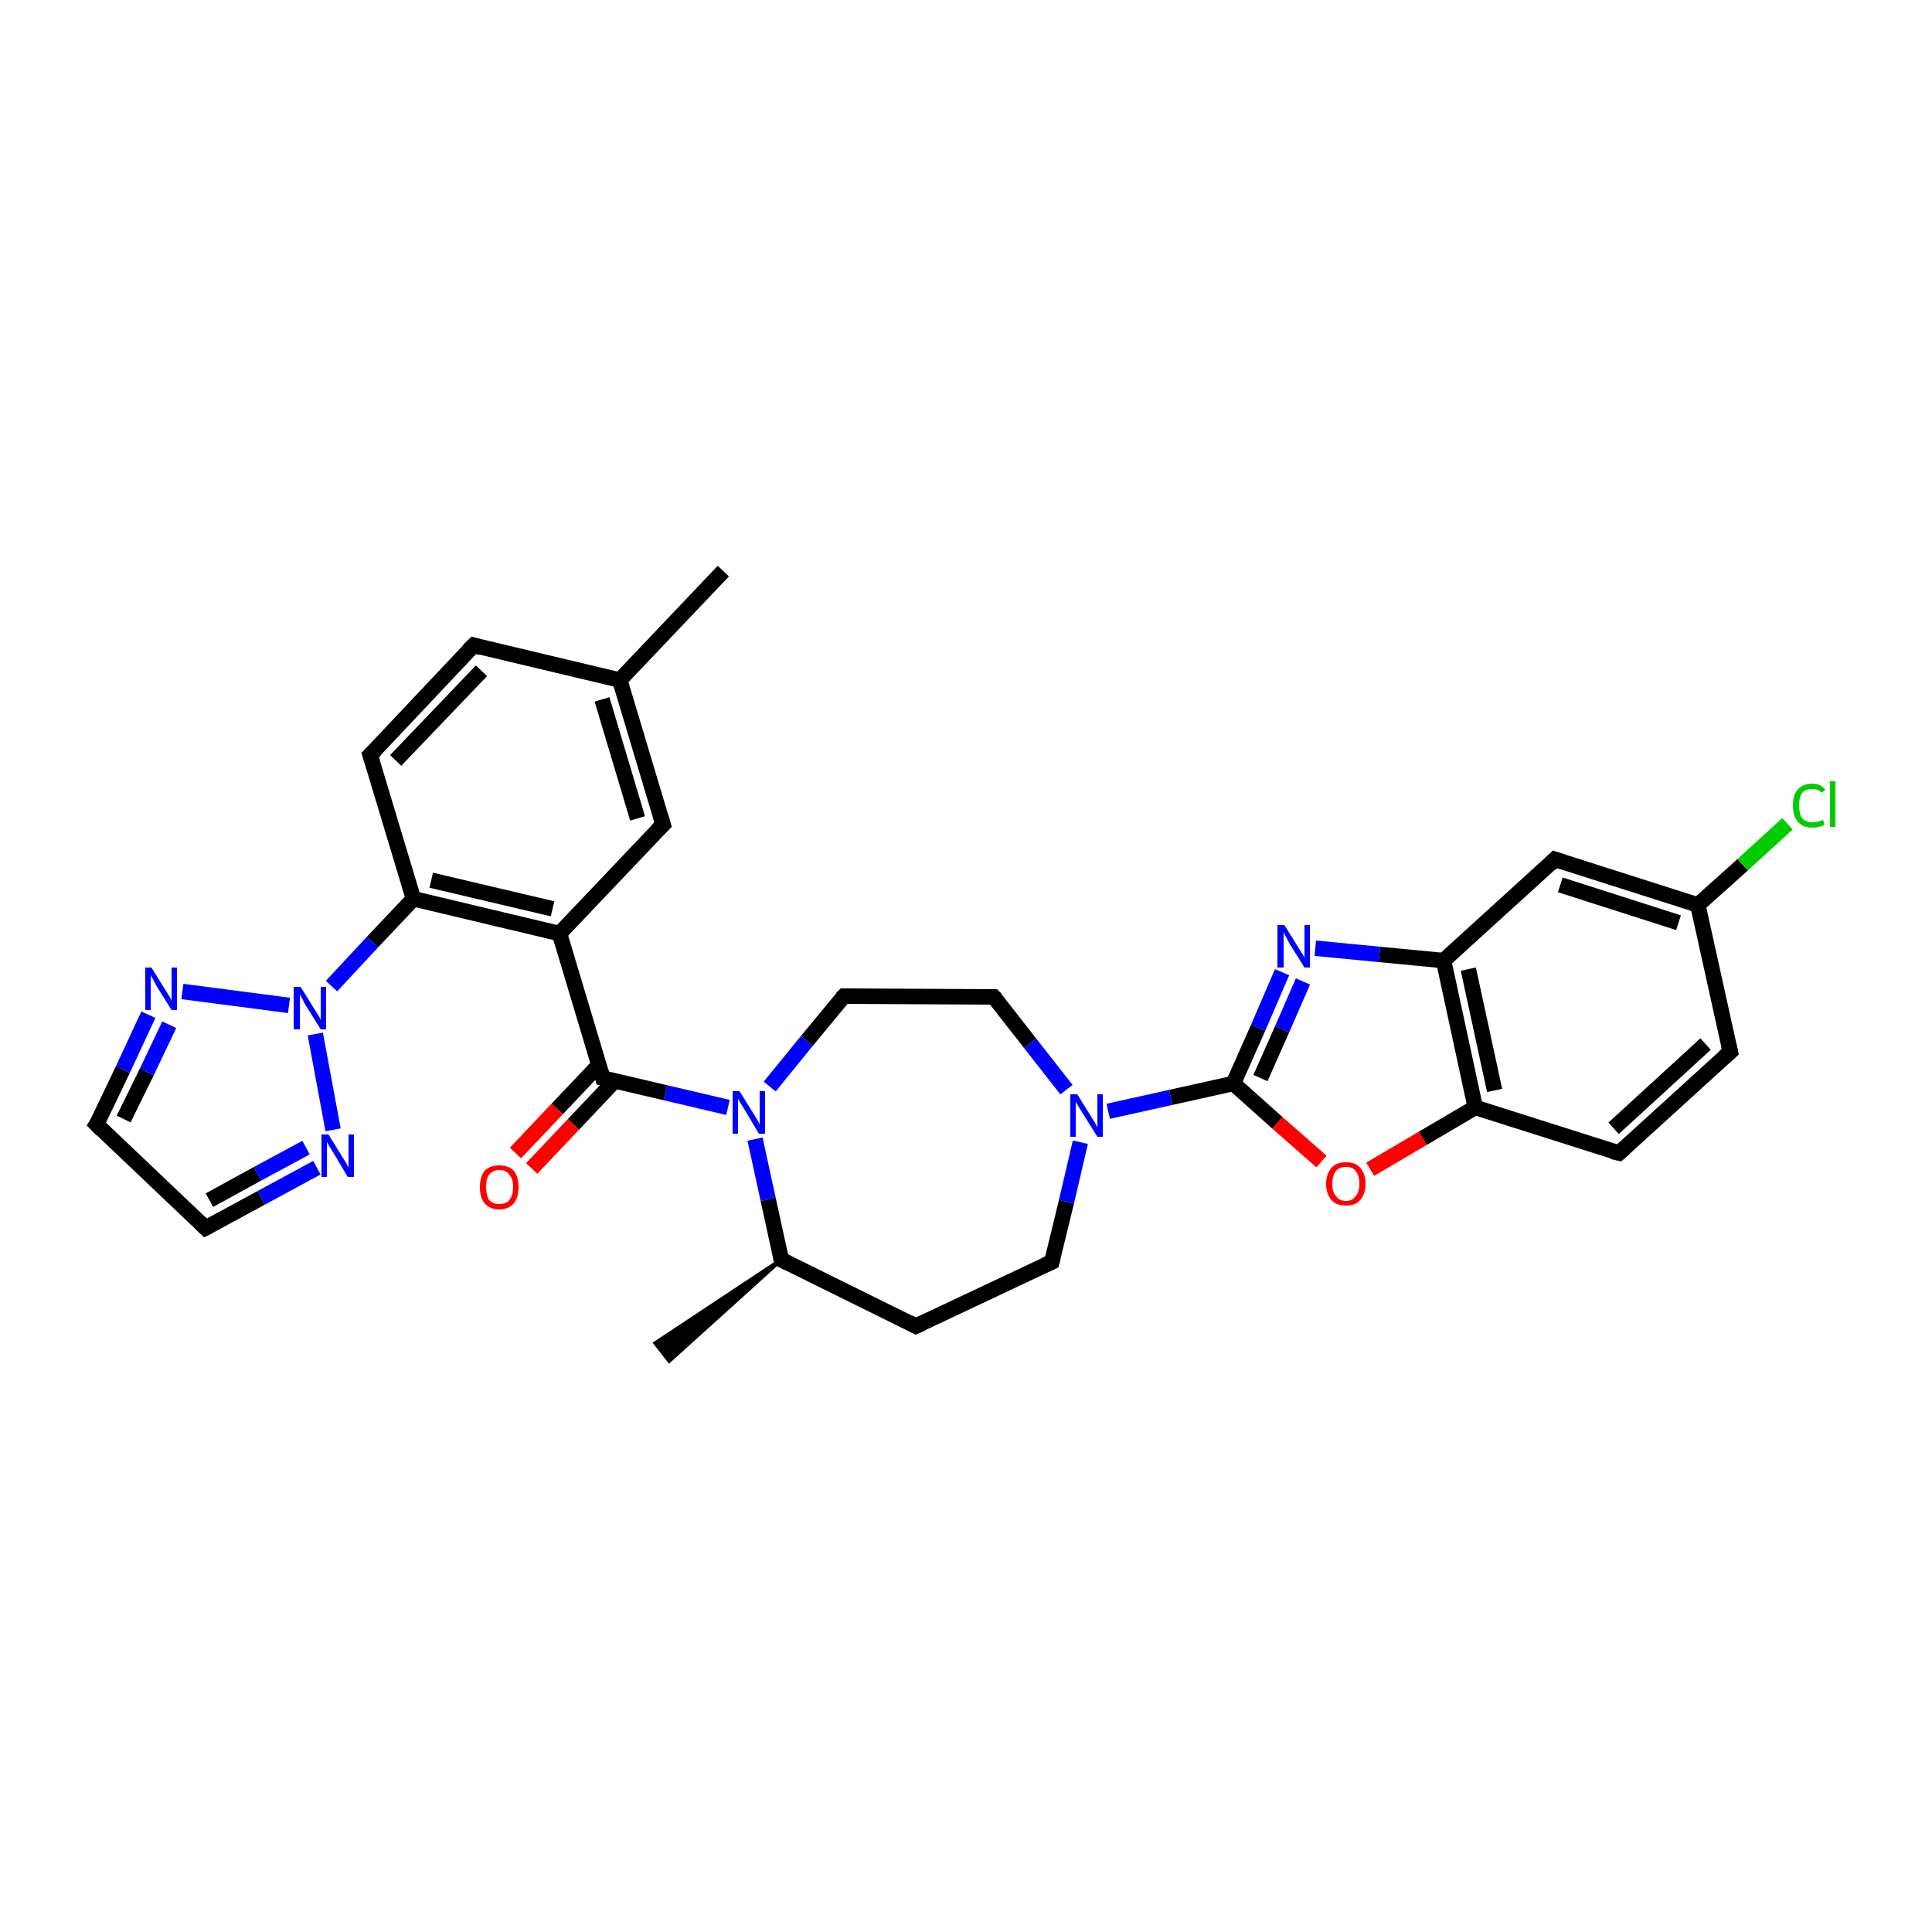 <?xml version='1.0' encoding='iso-8859-1'?>
<svg version='1.1' baseProfile='full'
              xmlns='http://www.w3.org/2000/svg'
                      xmlns:rdkit='http://www.rdkit.org/xml'
                      xmlns:xlink='http://www.w3.org/1999/xlink'
                  xml:space='preserve'
width='250px' height='250px' viewBox='0 0 250 250'>
<!-- END OF HEADER -->
<rect style='opacity:1.0;fill:#FFFFFF;stroke:none' width='250.0' height='250.0' x='0.0' y='0.0'> </rect>
<path class='bond-0 atom-0 atom-14' d='M 93.6,73.9 L 80.2,88.0' style='fill:none;fill-rule:evenodd;stroke:#000000;stroke-width:2.0px;stroke-linecap:butt;stroke-linejoin:miter;stroke-opacity:1' />
<path class='bond-1 atom-15 atom-1' d='M 101.1,163.0 L 86.6,176.1 L 84.8,173.8 Z' style='fill:#000000;fill-rule:evenodd;fill-opacity:1;stroke:#000000;stroke-width:0.5px;stroke-linecap:butt;stroke-linejoin:miter;stroke-opacity:1;' />
<path class='bond-2 atom-2 atom-4' d='M 61.3,83.5 L 47.9,97.7' style='fill:none;fill-rule:evenodd;stroke:#000000;stroke-width:2.0px;stroke-linecap:butt;stroke-linejoin:miter;stroke-opacity:1' />
<path class='bond-2 atom-2 atom-4' d='M 62.3,86.8 L 51.2,98.4' style='fill:none;fill-rule:evenodd;stroke:#000000;stroke-width:2.0px;stroke-linecap:butt;stroke-linejoin:miter;stroke-opacity:1' />
<path class='bond-3 atom-2 atom-14' d='M 61.3,83.5 L 80.2,88.0' style='fill:none;fill-rule:evenodd;stroke:#000000;stroke-width:2.0px;stroke-linecap:butt;stroke-linejoin:miter;stroke-opacity:1' />
<path class='bond-4 atom-3 atom-5' d='M 223.9,136.1 L 209.5,149.2' style='fill:none;fill-rule:evenodd;stroke:#000000;stroke-width:2.0px;stroke-linecap:butt;stroke-linejoin:miter;stroke-opacity:1' />
<path class='bond-4 atom-3 atom-5' d='M 220.7,135.1 L 208.8,146.0' style='fill:none;fill-rule:evenodd;stroke:#000000;stroke-width:2.0px;stroke-linecap:butt;stroke-linejoin:miter;stroke-opacity:1' />
<path class='bond-5 atom-3 atom-16' d='M 223.9,136.1 L 219.7,117.1' style='fill:none;fill-rule:evenodd;stroke:#000000;stroke-width:2.0px;stroke-linecap:butt;stroke-linejoin:miter;stroke-opacity:1' />
<path class='bond-6 atom-4 atom-19' d='M 47.9,97.7 L 53.5,116.3' style='fill:none;fill-rule:evenodd;stroke:#000000;stroke-width:2.0px;stroke-linecap:butt;stroke-linejoin:miter;stroke-opacity:1' />
<path class='bond-7 atom-5 atom-20' d='M 209.5,149.2 L 190.9,143.3' style='fill:none;fill-rule:evenodd;stroke:#000000;stroke-width:2.0px;stroke-linecap:butt;stroke-linejoin:miter;stroke-opacity:1' />
<path class='bond-8 atom-6 atom-9' d='M 118.5,171.6 L 136.1,163.3' style='fill:none;fill-rule:evenodd;stroke:#000000;stroke-width:2.0px;stroke-linecap:butt;stroke-linejoin:miter;stroke-opacity:1' />
<path class='bond-9 atom-6 atom-15' d='M 118.5,171.6 L 101.1,163.0' style='fill:none;fill-rule:evenodd;stroke:#000000;stroke-width:2.0px;stroke-linecap:butt;stroke-linejoin:miter;stroke-opacity:1' />
<path class='bond-10 atom-7 atom-8' d='M 26.6,158.9 L 12.5,145.5' style='fill:none;fill-rule:evenodd;stroke:#000000;stroke-width:2.0px;stroke-linecap:butt;stroke-linejoin:miter;stroke-opacity:1' />
<path class='bond-11 atom-7 atom-24' d='M 26.6,158.9 L 33.8,155.0' style='fill:none;fill-rule:evenodd;stroke:#000000;stroke-width:2.0px;stroke-linecap:butt;stroke-linejoin:miter;stroke-opacity:1' />
<path class='bond-11 atom-7 atom-24' d='M 33.8,155.0 L 41.0,151.1' style='fill:none;fill-rule:evenodd;stroke:#0000FF;stroke-width:2.0px;stroke-linecap:butt;stroke-linejoin:miter;stroke-opacity:1' />
<path class='bond-11 atom-7 atom-24' d='M 27.1,155.3 L 33.3,151.9' style='fill:none;fill-rule:evenodd;stroke:#000000;stroke-width:2.0px;stroke-linecap:butt;stroke-linejoin:miter;stroke-opacity:1' />
<path class='bond-11 atom-7 atom-24' d='M 33.3,151.9 L 39.6,148.5' style='fill:none;fill-rule:evenodd;stroke:#0000FF;stroke-width:2.0px;stroke-linecap:butt;stroke-linejoin:miter;stroke-opacity:1' />
<path class='bond-12 atom-8 atom-25' d='M 12.5,145.5 L 15.9,138.4' style='fill:none;fill-rule:evenodd;stroke:#000000;stroke-width:2.0px;stroke-linecap:butt;stroke-linejoin:miter;stroke-opacity:1' />
<path class='bond-12 atom-8 atom-25' d='M 15.9,138.4 L 19.2,131.3' style='fill:none;fill-rule:evenodd;stroke:#0000FF;stroke-width:2.0px;stroke-linecap:butt;stroke-linejoin:miter;stroke-opacity:1' />
<path class='bond-12 atom-8 atom-25' d='M 16.0,144.8 L 19.0,138.7' style='fill:none;fill-rule:evenodd;stroke:#000000;stroke-width:2.0px;stroke-linecap:butt;stroke-linejoin:miter;stroke-opacity:1' />
<path class='bond-12 atom-8 atom-25' d='M 19.0,138.7 L 21.9,132.6' style='fill:none;fill-rule:evenodd;stroke:#0000FF;stroke-width:2.0px;stroke-linecap:butt;stroke-linejoin:miter;stroke-opacity:1' />
<path class='bond-13 atom-9 atom-27' d='M 136.1,163.3 L 138.0,155.5' style='fill:none;fill-rule:evenodd;stroke:#000000;stroke-width:2.0px;stroke-linecap:butt;stroke-linejoin:miter;stroke-opacity:1' />
<path class='bond-13 atom-9 atom-27' d='M 138.0,155.5 L 139.8,147.8' style='fill:none;fill-rule:evenodd;stroke:#0000FF;stroke-width:2.0px;stroke-linecap:butt;stroke-linejoin:miter;stroke-opacity:1' />
<path class='bond-14 atom-10 atom-11' d='M 128.6,129.0 L 109.2,128.9' style='fill:none;fill-rule:evenodd;stroke:#000000;stroke-width:2.0px;stroke-linecap:butt;stroke-linejoin:miter;stroke-opacity:1' />
<path class='bond-15 atom-10 atom-27' d='M 128.6,129.0 L 133.3,135.0' style='fill:none;fill-rule:evenodd;stroke:#000000;stroke-width:2.0px;stroke-linecap:butt;stroke-linejoin:miter;stroke-opacity:1' />
<path class='bond-15 atom-10 atom-27' d='M 133.3,135.0 L 138.0,141.0' style='fill:none;fill-rule:evenodd;stroke:#0000FF;stroke-width:2.0px;stroke-linecap:butt;stroke-linejoin:miter;stroke-opacity:1' />
<path class='bond-16 atom-11 atom-28' d='M 109.2,128.9 L 104.4,134.7' style='fill:none;fill-rule:evenodd;stroke:#000000;stroke-width:2.0px;stroke-linecap:butt;stroke-linejoin:miter;stroke-opacity:1' />
<path class='bond-16 atom-11 atom-28' d='M 104.4,134.7 L 99.6,140.6' style='fill:none;fill-rule:evenodd;stroke:#0000FF;stroke-width:2.0px;stroke-linecap:butt;stroke-linejoin:miter;stroke-opacity:1' />
<path class='bond-17 atom-12 atom-14' d='M 85.8,106.7 L 80.2,88.0' style='fill:none;fill-rule:evenodd;stroke:#000000;stroke-width:2.0px;stroke-linecap:butt;stroke-linejoin:miter;stroke-opacity:1' />
<path class='bond-17 atom-12 atom-14' d='M 82.5,105.9 L 77.9,90.5' style='fill:none;fill-rule:evenodd;stroke:#000000;stroke-width:2.0px;stroke-linecap:butt;stroke-linejoin:miter;stroke-opacity:1' />
<path class='bond-18 atom-12 atom-17' d='M 85.8,106.7 L 72.4,120.8' style='fill:none;fill-rule:evenodd;stroke:#000000;stroke-width:2.0px;stroke-linecap:butt;stroke-linejoin:miter;stroke-opacity:1' />
<path class='bond-19 atom-13 atom-16' d='M 201.2,111.2 L 219.7,117.1' style='fill:none;fill-rule:evenodd;stroke:#000000;stroke-width:2.0px;stroke-linecap:butt;stroke-linejoin:miter;stroke-opacity:1' />
<path class='bond-19 atom-13 atom-16' d='M 201.9,114.5 L 217.2,119.4' style='fill:none;fill-rule:evenodd;stroke:#000000;stroke-width:2.0px;stroke-linecap:butt;stroke-linejoin:miter;stroke-opacity:1' />
<path class='bond-20 atom-13 atom-18' d='M 201.2,111.2 L 186.8,124.3' style='fill:none;fill-rule:evenodd;stroke:#000000;stroke-width:2.0px;stroke-linecap:butt;stroke-linejoin:miter;stroke-opacity:1' />
<path class='bond-21 atom-15 atom-28' d='M 101.1,163.0 L 99.4,155.2' style='fill:none;fill-rule:evenodd;stroke:#000000;stroke-width:2.0px;stroke-linecap:butt;stroke-linejoin:miter;stroke-opacity:1' />
<path class='bond-21 atom-15 atom-28' d='M 99.4,155.2 L 97.7,147.4' style='fill:none;fill-rule:evenodd;stroke:#0000FF;stroke-width:2.0px;stroke-linecap:butt;stroke-linejoin:miter;stroke-opacity:1' />
<path class='bond-22 atom-16 atom-23' d='M 219.7,117.1 L 225.5,111.9' style='fill:none;fill-rule:evenodd;stroke:#000000;stroke-width:2.0px;stroke-linecap:butt;stroke-linejoin:miter;stroke-opacity:1' />
<path class='bond-22 atom-16 atom-23' d='M 225.5,111.9 L 231.3,106.6' style='fill:none;fill-rule:evenodd;stroke:#00CC00;stroke-width:2.0px;stroke-linecap:butt;stroke-linejoin:miter;stroke-opacity:1' />
<path class='bond-23 atom-17 atom-19' d='M 72.4,120.8 L 53.5,116.3' style='fill:none;fill-rule:evenodd;stroke:#000000;stroke-width:2.0px;stroke-linecap:butt;stroke-linejoin:miter;stroke-opacity:1' />
<path class='bond-23 atom-17 atom-19' d='M 71.5,117.6 L 55.8,113.9' style='fill:none;fill-rule:evenodd;stroke:#000000;stroke-width:2.0px;stroke-linecap:butt;stroke-linejoin:miter;stroke-opacity:1' />
<path class='bond-24 atom-17 atom-21' d='M 72.4,120.8 L 78.0,139.5' style='fill:none;fill-rule:evenodd;stroke:#000000;stroke-width:2.0px;stroke-linecap:butt;stroke-linejoin:miter;stroke-opacity:1' />
<path class='bond-25 atom-18 atom-20' d='M 186.8,124.3 L 190.9,143.3' style='fill:none;fill-rule:evenodd;stroke:#000000;stroke-width:2.0px;stroke-linecap:butt;stroke-linejoin:miter;stroke-opacity:1' />
<path class='bond-25 atom-18 atom-20' d='M 190.0,125.4 L 193.4,141.1' style='fill:none;fill-rule:evenodd;stroke:#000000;stroke-width:2.0px;stroke-linecap:butt;stroke-linejoin:miter;stroke-opacity:1' />
<path class='bond-26 atom-18 atom-26' d='M 186.8,124.3 L 178.5,123.5' style='fill:none;fill-rule:evenodd;stroke:#000000;stroke-width:2.0px;stroke-linecap:butt;stroke-linejoin:miter;stroke-opacity:1' />
<path class='bond-26 atom-18 atom-26' d='M 178.5,123.5 L 170.2,122.7' style='fill:none;fill-rule:evenodd;stroke:#0000FF;stroke-width:2.0px;stroke-linecap:butt;stroke-linejoin:miter;stroke-opacity:1' />
<path class='bond-27 atom-19 atom-29' d='M 53.5,116.3 L 48.2,121.9' style='fill:none;fill-rule:evenodd;stroke:#000000;stroke-width:2.0px;stroke-linecap:butt;stroke-linejoin:miter;stroke-opacity:1' />
<path class='bond-27 atom-19 atom-29' d='M 48.2,121.9 L 42.9,127.6' style='fill:none;fill-rule:evenodd;stroke:#0000FF;stroke-width:2.0px;stroke-linecap:butt;stroke-linejoin:miter;stroke-opacity:1' />
<path class='bond-28 atom-20 atom-31' d='M 190.9,143.3 L 184.1,147.3' style='fill:none;fill-rule:evenodd;stroke:#000000;stroke-width:2.0px;stroke-linecap:butt;stroke-linejoin:miter;stroke-opacity:1' />
<path class='bond-28 atom-20 atom-31' d='M 184.1,147.3 L 177.3,151.3' style='fill:none;fill-rule:evenodd;stroke:#FF0000;stroke-width:2.0px;stroke-linecap:butt;stroke-linejoin:miter;stroke-opacity:1' />
<path class='bond-29 atom-21 atom-28' d='M 78.0,139.5 L 86.1,141.4' style='fill:none;fill-rule:evenodd;stroke:#000000;stroke-width:2.0px;stroke-linecap:butt;stroke-linejoin:miter;stroke-opacity:1' />
<path class='bond-29 atom-21 atom-28' d='M 86.1,141.4 L 94.2,143.3' style='fill:none;fill-rule:evenodd;stroke:#0000FF;stroke-width:2.0px;stroke-linecap:butt;stroke-linejoin:miter;stroke-opacity:1' />
<path class='bond-30 atom-21 atom-30' d='M 77.5,137.8 L 72.1,143.5' style='fill:none;fill-rule:evenodd;stroke:#000000;stroke-width:2.0px;stroke-linecap:butt;stroke-linejoin:miter;stroke-opacity:1' />
<path class='bond-30 atom-21 atom-30' d='M 72.1,143.5 L 66.7,149.2' style='fill:none;fill-rule:evenodd;stroke:#FF0000;stroke-width:2.0px;stroke-linecap:butt;stroke-linejoin:miter;stroke-opacity:1' />
<path class='bond-30 atom-21 atom-30' d='M 79.6,139.8 L 74.2,145.5' style='fill:none;fill-rule:evenodd;stroke:#000000;stroke-width:2.0px;stroke-linecap:butt;stroke-linejoin:miter;stroke-opacity:1' />
<path class='bond-30 atom-21 atom-30' d='M 74.2,145.5 L 68.8,151.2' style='fill:none;fill-rule:evenodd;stroke:#FF0000;stroke-width:2.0px;stroke-linecap:butt;stroke-linejoin:miter;stroke-opacity:1' />
<path class='bond-31 atom-22 atom-26' d='M 159.6,140.2 L 162.8,133.0' style='fill:none;fill-rule:evenodd;stroke:#000000;stroke-width:2.0px;stroke-linecap:butt;stroke-linejoin:miter;stroke-opacity:1' />
<path class='bond-31 atom-22 atom-26' d='M 162.8,133.0 L 165.9,125.8' style='fill:none;fill-rule:evenodd;stroke:#0000FF;stroke-width:2.0px;stroke-linecap:butt;stroke-linejoin:miter;stroke-opacity:1' />
<path class='bond-31 atom-22 atom-26' d='M 163.1,139.5 L 165.9,133.2' style='fill:none;fill-rule:evenodd;stroke:#000000;stroke-width:2.0px;stroke-linecap:butt;stroke-linejoin:miter;stroke-opacity:1' />
<path class='bond-31 atom-22 atom-26' d='M 165.9,133.2 L 168.6,127.0' style='fill:none;fill-rule:evenodd;stroke:#0000FF;stroke-width:2.0px;stroke-linecap:butt;stroke-linejoin:miter;stroke-opacity:1' />
<path class='bond-32 atom-22 atom-27' d='M 159.6,140.2 L 151.5,142.0' style='fill:none;fill-rule:evenodd;stroke:#000000;stroke-width:2.0px;stroke-linecap:butt;stroke-linejoin:miter;stroke-opacity:1' />
<path class='bond-32 atom-22 atom-27' d='M 151.5,142.0 L 143.4,143.8' style='fill:none;fill-rule:evenodd;stroke:#0000FF;stroke-width:2.0px;stroke-linecap:butt;stroke-linejoin:miter;stroke-opacity:1' />
<path class='bond-33 atom-22 atom-31' d='M 159.6,140.2 L 165.3,145.3' style='fill:none;fill-rule:evenodd;stroke:#000000;stroke-width:2.0px;stroke-linecap:butt;stroke-linejoin:miter;stroke-opacity:1' />
<path class='bond-33 atom-22 atom-31' d='M 165.3,145.3 L 171.0,150.3' style='fill:none;fill-rule:evenodd;stroke:#FF0000;stroke-width:2.0px;stroke-linecap:butt;stroke-linejoin:miter;stroke-opacity:1' />
<path class='bond-34 atom-24 atom-29' d='M 43.1,146.2 L 40.8,133.8' style='fill:none;fill-rule:evenodd;stroke:#0000FF;stroke-width:2.0px;stroke-linecap:butt;stroke-linejoin:miter;stroke-opacity:1' />
<path class='bond-35 atom-25 atom-29' d='M 23.6,128.3 L 37.4,130.1' style='fill:none;fill-rule:evenodd;stroke:#0000FF;stroke-width:2.0px;stroke-linecap:butt;stroke-linejoin:miter;stroke-opacity:1' />
<path d='M 60.6,84.2 L 61.3,83.5 L 62.3,83.8' style='fill:none;stroke:#000000;stroke-width:2.0px;stroke-linecap:butt;stroke-linejoin:miter;stroke-opacity:1;' />
<path d='M 223.1,136.8 L 223.9,136.1 L 223.7,135.2' style='fill:none;stroke:#000000;stroke-width:2.0px;stroke-linecap:butt;stroke-linejoin:miter;stroke-opacity:1;' />
<path d='M 48.6,97.0 L 47.9,97.7 L 48.2,98.6' style='fill:none;stroke:#000000;stroke-width:2.0px;stroke-linecap:butt;stroke-linejoin:miter;stroke-opacity:1;' />
<path d='M 210.2,148.6 L 209.5,149.2 L 208.6,149.0' style='fill:none;stroke:#000000;stroke-width:2.0px;stroke-linecap:butt;stroke-linejoin:miter;stroke-opacity:1;' />
<path d='M 119.4,171.2 L 118.5,171.6 L 117.6,171.1' style='fill:none;stroke:#000000;stroke-width:2.0px;stroke-linecap:butt;stroke-linejoin:miter;stroke-opacity:1;' />
<path d='M 25.9,158.2 L 26.6,158.9 L 27.0,158.7' style='fill:none;stroke:#000000;stroke-width:2.0px;stroke-linecap:butt;stroke-linejoin:miter;stroke-opacity:1;' />
<path d='M 13.2,146.2 L 12.5,145.5 L 12.7,145.2' style='fill:none;stroke:#000000;stroke-width:2.0px;stroke-linecap:butt;stroke-linejoin:miter;stroke-opacity:1;' />
<path d='M 135.2,163.7 L 136.1,163.3 L 136.2,162.9' style='fill:none;stroke:#000000;stroke-width:2.0px;stroke-linecap:butt;stroke-linejoin:miter;stroke-opacity:1;' />
<path d='M 127.7,129.0 L 128.6,129.0 L 128.9,129.3' style='fill:none;stroke:#000000;stroke-width:2.0px;stroke-linecap:butt;stroke-linejoin:miter;stroke-opacity:1;' />
<path d='M 110.2,128.9 L 109.2,128.9 L 108.9,129.2' style='fill:none;stroke:#000000;stroke-width:2.0px;stroke-linecap:butt;stroke-linejoin:miter;stroke-opacity:1;' />
<path d='M 85.5,105.7 L 85.8,106.7 L 85.1,107.4' style='fill:none;stroke:#000000;stroke-width:2.0px;stroke-linecap:butt;stroke-linejoin:miter;stroke-opacity:1;' />
<path d='M 202.1,111.5 L 201.2,111.2 L 200.5,111.9' style='fill:none;stroke:#000000;stroke-width:2.0px;stroke-linecap:butt;stroke-linejoin:miter;stroke-opacity:1;' />
<path d='M 101.9,163.4 L 101.1,163.0 L 101.0,162.6' style='fill:none;stroke:#000000;stroke-width:2.0px;stroke-linecap:butt;stroke-linejoin:miter;stroke-opacity:1;' />
<path d='M 77.7,138.5 L 78.0,139.5 L 78.4,139.6' style='fill:none;stroke:#000000;stroke-width:2.0px;stroke-linecap:butt;stroke-linejoin:miter;stroke-opacity:1;' />
<path class='atom-23' d='M 232.0 104.2
Q 232.0 102.9, 232.6 102.2
Q 233.3 101.4, 234.5 101.4
Q 235.6 101.4, 236.2 102.2
L 235.7 102.6
Q 235.3 102.1, 234.5 102.1
Q 233.6 102.1, 233.2 102.6
Q 232.8 103.2, 232.8 104.2
Q 232.8 105.3, 233.2 105.9
Q 233.7 106.4, 234.6 106.4
Q 235.2 106.4, 235.9 106.1
L 236.1 106.7
Q 235.8 106.9, 235.4 107.0
Q 234.9 107.1, 234.5 107.1
Q 233.3 107.1, 232.6 106.3
Q 232.0 105.6, 232.0 104.2
' fill='#00CC00'/>
<path class='atom-23' d='M 236.8 101.1
L 237.5 101.1
L 237.5 107.0
L 236.8 107.0
L 236.8 101.1
' fill='#00CC00'/>
<path class='atom-24' d='M 42.5 146.8
L 44.3 149.7
Q 44.5 150.0, 44.8 150.5
Q 45.1 151.1, 45.1 151.1
L 45.1 146.8
L 45.8 146.8
L 45.8 152.3
L 45.0 152.3
L 43.1 149.1
Q 42.9 148.8, 42.6 148.3
Q 42.4 147.9, 42.3 147.8
L 42.3 152.3
L 41.6 152.3
L 41.6 146.8
L 42.5 146.8
' fill='#0000FF'/>
<path class='atom-25' d='M 19.6 125.2
L 21.4 128.1
Q 21.6 128.4, 21.9 128.9
Q 22.2 129.4, 22.2 129.5
L 22.2 125.2
L 22.9 125.2
L 22.9 130.7
L 22.2 130.7
L 20.2 127.5
Q 20.0 127.1, 19.8 126.7
Q 19.5 126.3, 19.5 126.1
L 19.5 130.7
L 18.8 130.7
L 18.8 125.2
L 19.6 125.2
' fill='#0000FF'/>
<path class='atom-26' d='M 166.2 119.7
L 168.0 122.6
Q 168.2 122.9, 168.5 123.4
Q 168.8 123.9, 168.8 123.9
L 168.8 119.7
L 169.5 119.7
L 169.5 125.2
L 168.8 125.2
L 166.8 122.0
Q 166.6 121.6, 166.4 121.2
Q 166.1 120.7, 166.1 120.6
L 166.1 125.2
L 165.3 125.2
L 165.3 119.7
L 166.2 119.7
' fill='#0000FF'/>
<path class='atom-27' d='M 139.4 141.6
L 141.2 144.5
Q 141.4 144.8, 141.7 145.3
Q 142.0 145.9, 142.0 145.9
L 142.0 141.6
L 142.7 141.6
L 142.7 147.1
L 142.0 147.1
L 140.0 143.9
Q 139.8 143.6, 139.5 143.1
Q 139.3 142.7, 139.2 142.6
L 139.2 147.1
L 138.5 147.1
L 138.5 141.6
L 139.4 141.6
' fill='#0000FF'/>
<path class='atom-28' d='M 95.7 141.2
L 97.5 144.1
Q 97.7 144.4, 98.0 144.9
Q 98.3 145.5, 98.3 145.5
L 98.3 141.2
L 99.0 141.2
L 99.0 146.7
L 98.2 146.7
L 96.3 143.5
Q 96.1 143.2, 95.8 142.7
Q 95.6 142.3, 95.5 142.2
L 95.5 146.7
L 94.8 146.7
L 94.8 141.2
L 95.7 141.2
' fill='#0000FF'/>
<path class='atom-29' d='M 38.9 127.7
L 40.7 130.6
Q 40.9 130.9, 41.2 131.4
Q 41.5 131.9, 41.5 132.0
L 41.5 127.7
L 42.2 127.7
L 42.2 133.2
L 41.5 133.2
L 39.5 130.0
Q 39.3 129.6, 39.1 129.2
Q 38.8 128.8, 38.8 128.6
L 38.8 133.2
L 38.0 133.2
L 38.0 127.7
L 38.9 127.7
' fill='#0000FF'/>
<path class='atom-30' d='M 62.1 153.6
Q 62.1 152.3, 62.7 151.5
Q 63.4 150.8, 64.6 150.8
Q 65.8 150.8, 66.5 151.5
Q 67.1 152.3, 67.1 153.6
Q 67.1 154.9, 66.5 155.7
Q 65.8 156.5, 64.6 156.5
Q 63.4 156.5, 62.7 155.7
Q 62.1 155.0, 62.1 153.6
M 64.6 155.8
Q 65.5 155.8, 65.9 155.3
Q 66.4 154.7, 66.4 153.6
Q 66.4 152.5, 65.9 152.0
Q 65.5 151.4, 64.6 151.4
Q 63.8 151.4, 63.3 152.0
Q 62.9 152.5, 62.9 153.6
Q 62.9 154.7, 63.3 155.3
Q 63.8 155.8, 64.6 155.8
' fill='#FF0000'/>
<path class='atom-31' d='M 171.6 153.2
Q 171.6 151.9, 172.3 151.1
Q 172.9 150.4, 174.2 150.4
Q 175.4 150.4, 176.0 151.1
Q 176.7 151.9, 176.7 153.2
Q 176.7 154.5, 176.0 155.3
Q 175.4 156.0, 174.2 156.0
Q 172.9 156.0, 172.3 155.3
Q 171.6 154.5, 171.6 153.2
M 174.2 155.4
Q 175.0 155.4, 175.4 154.8
Q 175.9 154.3, 175.9 153.2
Q 175.9 152.1, 175.4 151.5
Q 175.0 151.0, 174.2 151.0
Q 173.3 151.0, 172.9 151.5
Q 172.4 152.1, 172.4 153.2
Q 172.4 154.3, 172.9 154.8
Q 173.3 155.4, 174.2 155.4
' fill='#FF0000'/>
</svg>
